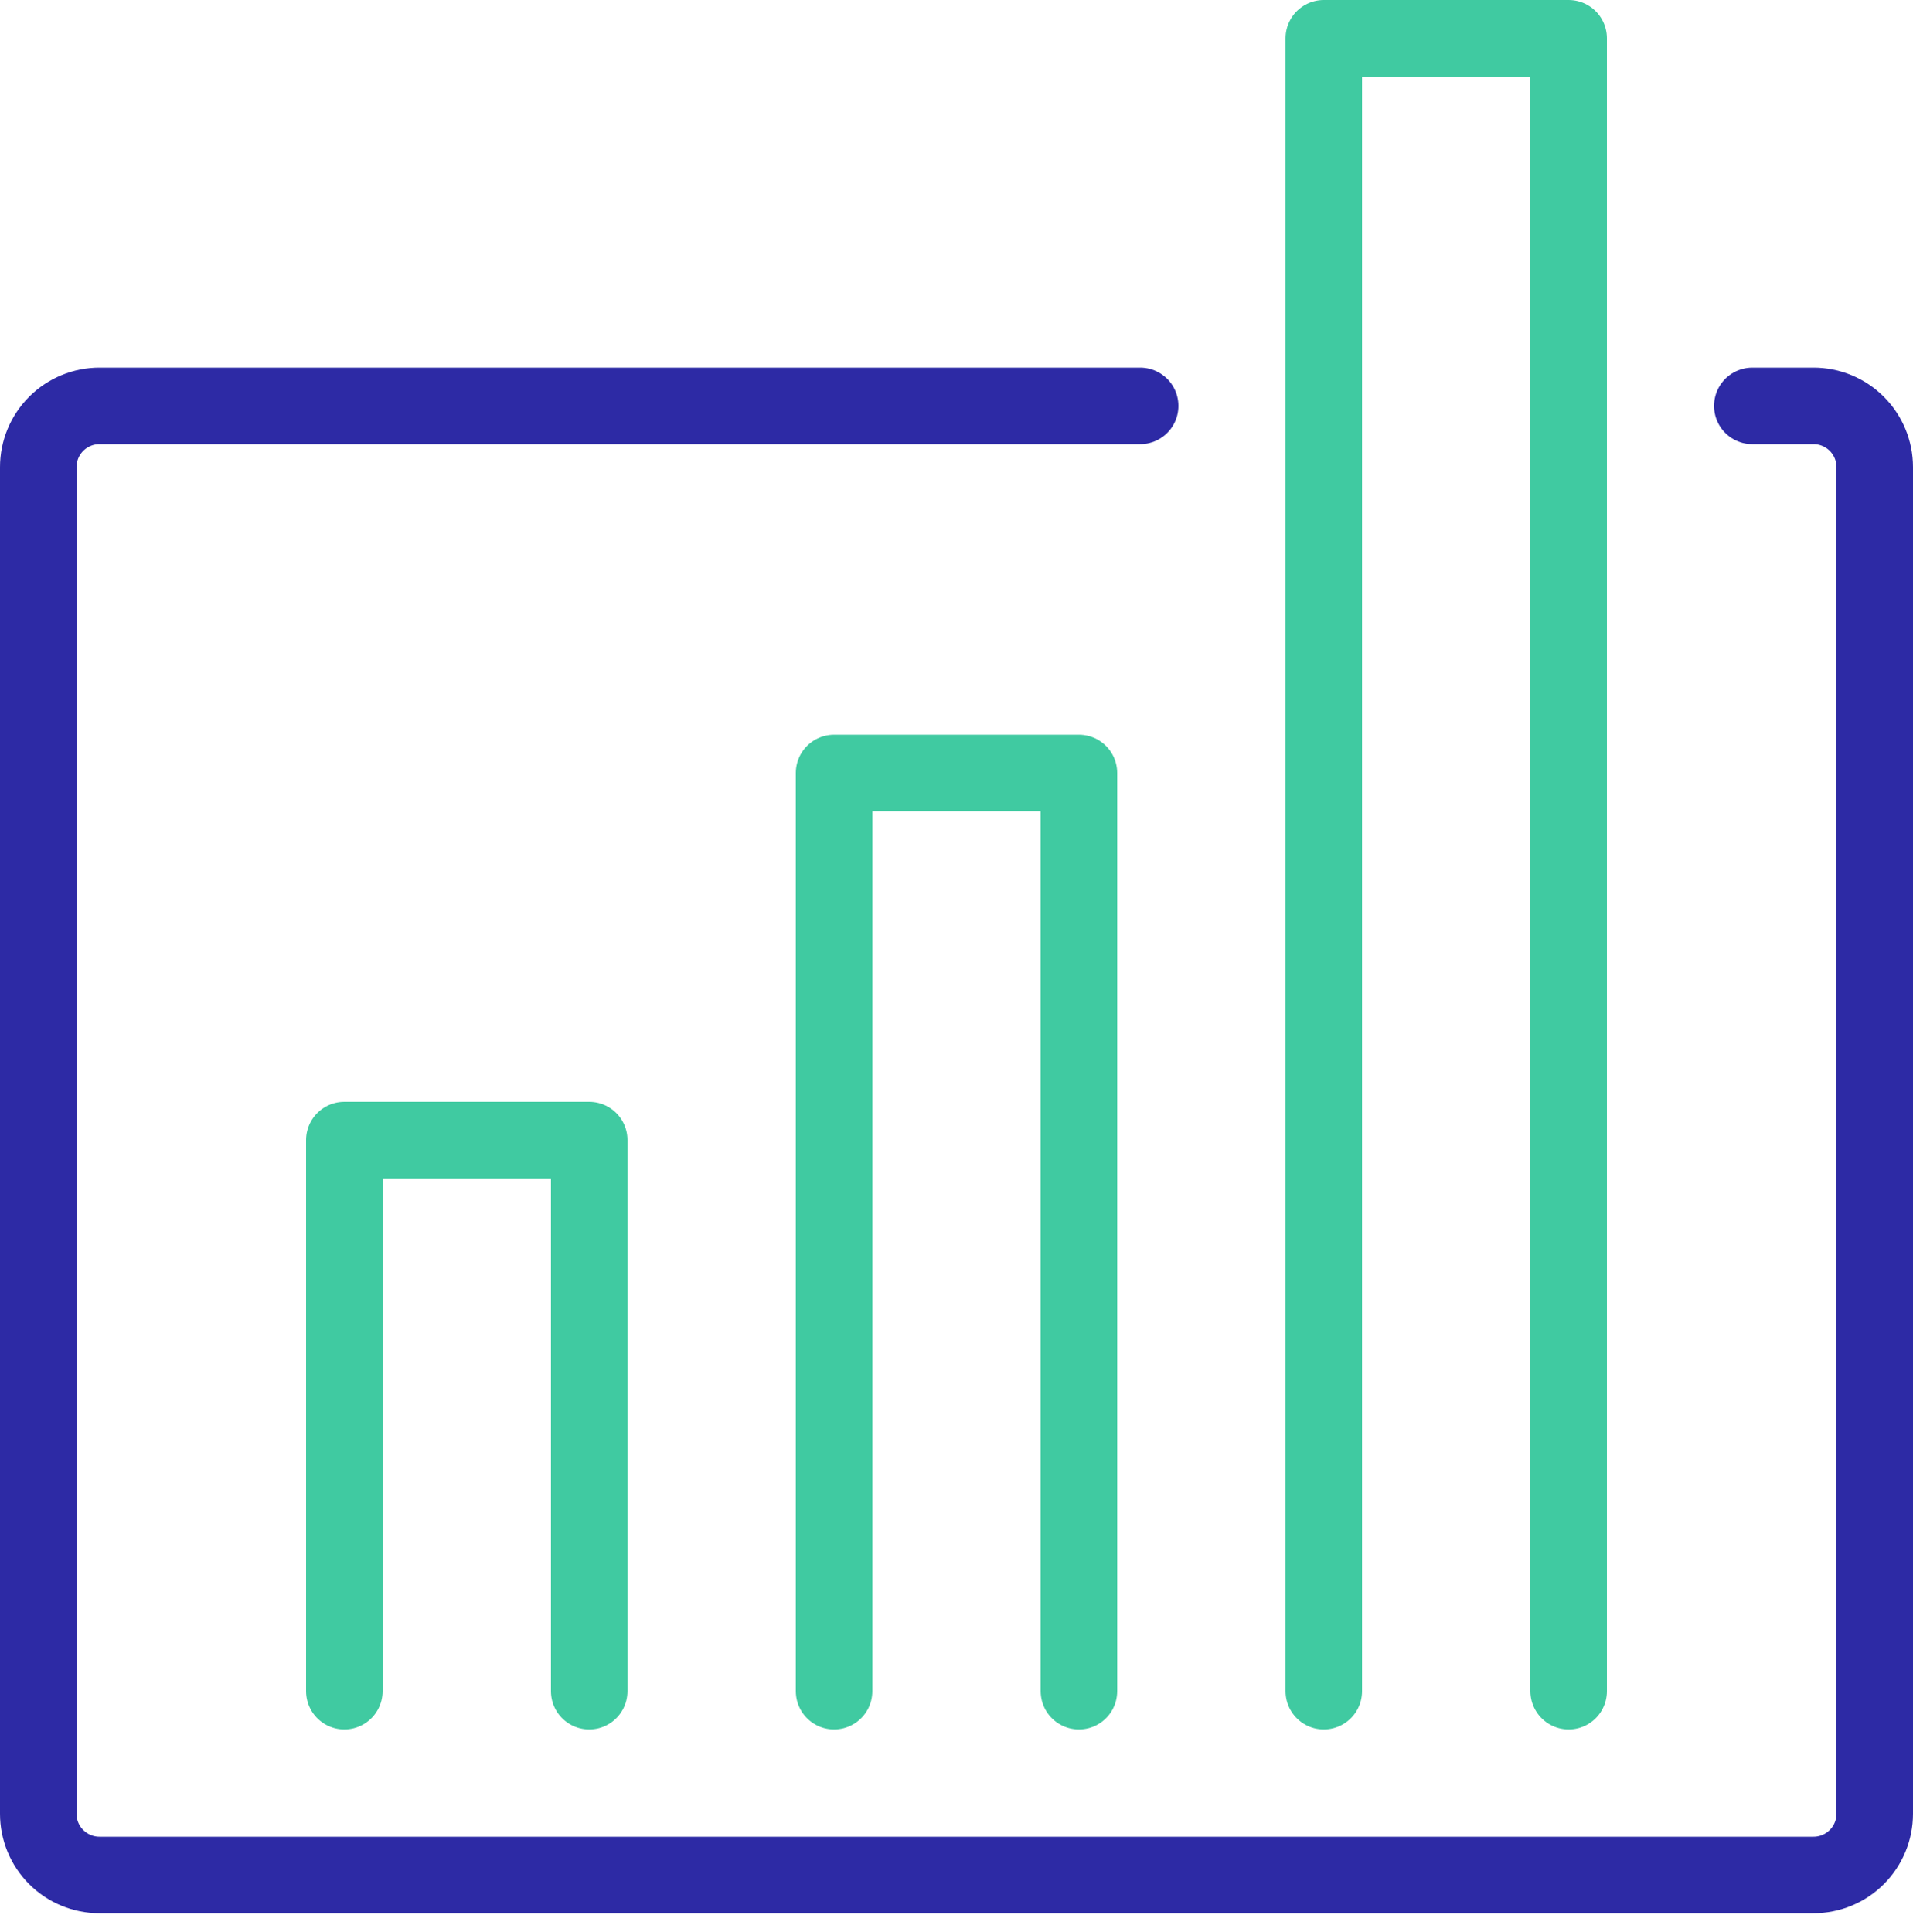 <svg xmlns="http://www.w3.org/2000/svg" width="100" height="101" viewBox="0 0 100 101" fill="none"><path d="M91.6 21.22H94.8C95.649 21.22 96.463 21.557 97.063 22.157C97.663 22.757 98 23.571 98 24.42V94.82C98 95.669 97.663 96.483 97.063 97.083C96.463 97.683 95.649 98.02 94.8 98.02H5.2C4.351 98.02 3.537 97.683 2.937 97.083C2.337 96.483 2 95.669 2 94.82V24.42C2 23.571 2.337 22.757 2.937 22.157C3.537 21.557 4.351 21.22 5.2 21.22H59.6" stroke="#2D2AA5" stroke-width="4" stroke-linecap="round" stroke-linejoin="round"></path><path d="M18 88.41V59.6H30.8V88.41" stroke="#40CAA1" stroke-width="4" stroke-linecap="round" stroke-linejoin="round"></path><path d="M43.6 88.41V40.41H56.4V88.41" stroke="#40CAA1" stroke-width="4" stroke-linecap="round" stroke-linejoin="round"></path><path d="M69.2 88.41V2H82V88.41" stroke="#40CAA1" stroke-width="4" stroke-linecap="round" stroke-linejoin="round"></path></svg>